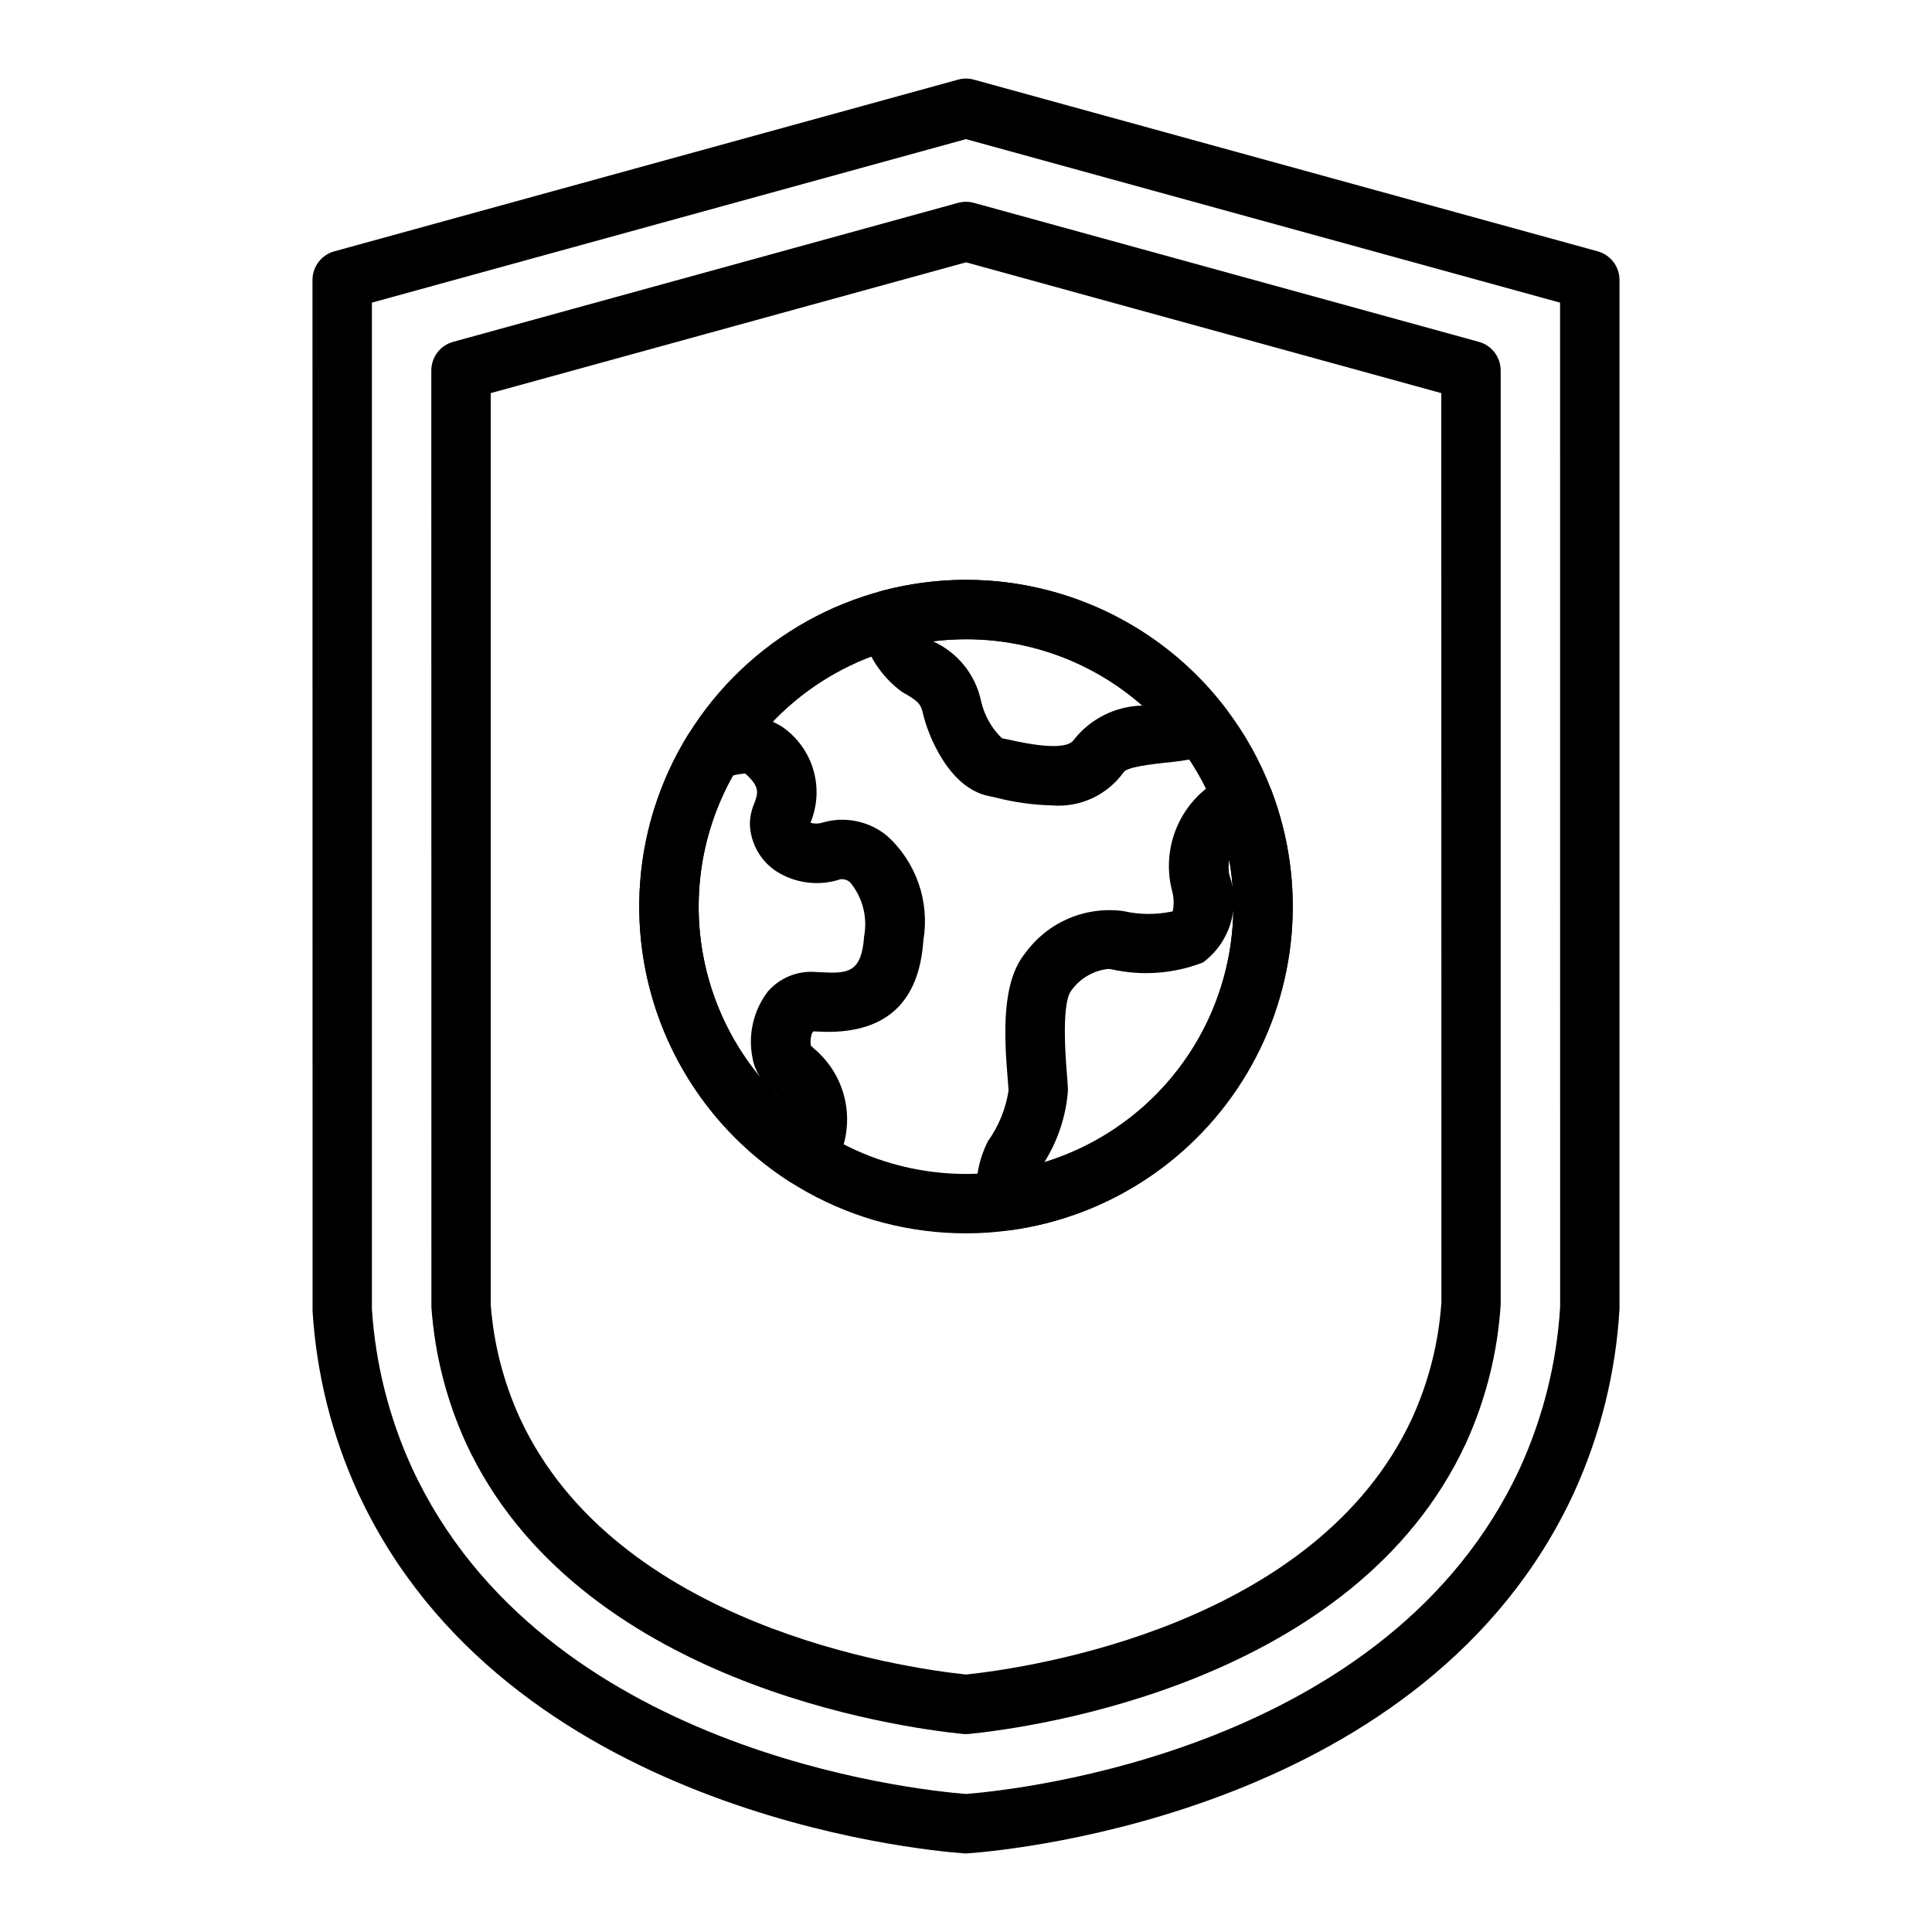 <?xml version="1.0" encoding="UTF-8"?>
<!-- Uploaded to: ICON Repo, www.svgrepo.com, Generator: ICON Repo Mixer Tools -->
<svg fill="#000000" width="800px" height="800px" version="1.1" viewBox="144 144 512 512" xmlns="http://www.w3.org/2000/svg">
 <g>
  <path d="m400 635.18c-0.191 0-0.383-0.008-0.578-0.023-12.328-0.906-121.55-11.293-160.52-95.504-6.949-15.195-11.039-31.547-12.07-48.227l-0.02-273.23c0-3.543 2.367-6.652 5.785-7.59l165.31-45.5c1.367-0.379 2.809-0.379 4.172 0l165.32 45.5c3.418 0.941 5.785 4.047 5.785 7.59v272.7c-0.98 16.859-5.082 33.391-12.094 48.754-38.953 84.211-148.18 94.598-160.52 95.504-0.191 0.016-0.383 0.023-0.574 0.023zm-157.44-410.98v266.71c0.949 14.574 4.555 28.855 10.637 42.137 34.645 74.887 132.96 85.277 146.8 86.375 13.836-1.098 112.16-11.484 146.81-86.371 6.133-13.449 9.742-27.914 10.645-42.668l-0.016-266.18-157.44-43.332z"/>
  <path d="m400 603.56c-0.266 0.004-0.527-0.012-0.789-0.035-16.824-1.695-102.24-13.367-131.73-77.098v-0.004c-5.184-11.371-8.285-23.582-9.156-36.051l-0.023-248.19c0-3.543 2.367-6.648 5.785-7.59l133.82-36.836c1.367-0.375 2.809-0.375 4.172 0l133.83 36.836h0.004c3.414 0.941 5.781 4.047 5.781 7.59v247.58c-0.812 12.672-3.926 25.094-9.18 36.652-29.48 63.738-114.91 75.41-131.73 77.105-0.262 0.023-0.523 0.039-0.785 0.035zm-125.95-355.38v241.59c0.785 10.391 3.398 20.562 7.727 30.043 25.477 55.066 101.19 66.148 118.23 67.957 17.035-1.812 92.75-12.891 118.24-67.965h-0.004c4.394-9.668 7.016-20.047 7.742-30.645l-0.027-240.98-125.95-34.664z"/>
  <path d="m400 470.85c-29.949 0-57.77-15.469-73.566-40.91-15.801-25.441-17.332-57.238-4.055-84.078s39.48-44.918 69.289-47.797c29.809-2.879 58.988 9.848 77.156 33.652 5.086 6.621 9.168 13.949 12.125 21.758 9.367 24.664 6.981 52.254-6.484 74.945-13.465 22.691-36.535 38.004-62.676 41.602-3.906 0.555-7.844 0.832-11.789 0.828zm0-157.44c-24.559 0.008-47.367 12.723-60.277 33.613-11.074 17.922-13.594 39.84-6.883 59.809 6.711 19.965 21.961 35.91 41.605 43.508 19.648 7.598 41.66 6.055 60.055-4.203 18.398-10.262 31.277-28.176 35.141-48.883s-1.688-42.059-15.145-58.266c-13.461-16.203-33.434-25.578-54.496-25.578z"/>
  <path d="m422.76 357.44c-5.008-0.129-9.984-0.82-14.836-2.062l-1.844-0.402c-10.703-2.113-16.215-16.387-17.438-21.707-0.586-2.609-1.168-3.453-5.578-5.883-5.5-4.035-9.352-9.922-10.84-16.578-0.723-2.062-0.551-4.336 0.465-6.269 1.02-1.934 2.797-3.356 4.906-3.93 16.578-4.438 34.098-3.852 50.34 1.684 16.246 5.539 30.477 15.781 40.887 29.422 1.574 2.062 2.031 4.766 1.223 7.231-0.812 2.465-2.785 4.371-5.273 5.102-3.981 1.043-8.047 1.746-12.148 2.094-3.481 0.395-9.961 1.121-10.848 2.5l0.004-0.004c-4.352 6.078-11.574 9.418-19.02 8.805zm-31.543-43.496c6.547 2.934 11.297 8.824 12.777 15.844 0.844 3.754 2.766 7.18 5.527 9.859l1.898 0.383c12.324 2.805 16.152 1.582 17.137 0.051 4.391-5.613 11.074-8.953 18.199-9.094-12.906-11.395-29.547-17.648-46.758-17.582-2.938 0-5.867 0.18-8.781 0.539z"/>
  <path d="m357.46 458.35c-1.508 0-2.984-0.434-4.254-1.25-19.102-12.266-32.625-31.547-37.648-53.688-5.027-22.141-1.152-45.367 10.781-64.68 0.949-1.531 2.391-2.688 4.09-3.281 6.668-3.195 14.508-2.777 20.797 1.117 3.992 2.727 6.926 6.75 8.301 11.391 1.379 4.637 1.113 9.609-0.746 14.078 1.078 0.309 2.223 0.285 3.285-0.07 5.91-1.699 12.277-0.371 17.023 3.543 7.719 6.981 11.344 17.414 9.617 27.68v0.012c-1.156 17.008-10.527 25.102-27.867 24.18l-1.219-0.062c-0.594 0.293-0.945 1.988-0.766 3.746 0.25 0.262 0.539 0.512 0.832 0.793h-0.004c4.652 3.871 7.703 9.328 8.562 15.316 0.863 5.988-0.523 12.086-3.894 17.109-1.051 1.91-2.848 3.293-4.961 3.828-0.629 0.16-1.281 0.238-1.93 0.238zm-8.773-25.227c0.555 0.586 1.121 1.16 1.703 1.723-0.48-0.551-1.012-1.059-1.594-1.617zm-10.438-83.617c-7.047 12.535-10.117 26.914-8.805 41.234 1.316 14.32 6.953 27.902 16.164 38.945-1.102-1.562-1.844-3.352-2.172-5.234-1.258-6.168 0.191-12.578 3.981-17.605 3.141-3.672 7.84-5.625 12.656-5.266l1.637 0.078c6.969 0.375 10.633 0.133 11.289-9.523 0.953-5.074-0.398-10.309-3.691-14.285-0.703-0.652-1.664-0.957-2.621-0.828-5.801 1.914-12.156 1.062-17.25-2.312-4-2.773-6.481-7.258-6.707-12.121-0.008-1.941 0.383-3.859 1.148-5.641 1.023-2.781 1.605-4.367-2.363-7.949h0.004c-1.105 0.059-2.199 0.23-3.269 0.508z"/>
  <path d="m410.74 470.09c-4.188 0-7.644-3.281-7.859-7.465-0.609-5.559 0.406-11.176 2.918-16.176 2.848-3.973 4.723-8.559 5.473-13.387 0-0.609-0.105-1.664-0.215-3.027-1.016-12.191-1.574-25.836 4.637-33.441l-0.004-0.004c2.922-4.027 6.879-7.191 11.453-9.156s9.594-2.652 14.527-1.992c4.312 0.988 8.789 1.016 13.113 0.078 0.387-1.848 0.316-3.762-0.207-5.574-1.617-6.379-0.781-13.129 2.344-18.918 3.125-5.793 8.312-10.199 14.531-12.348 3.922-1.102 8.043 0.969 9.492 4.781 9.379 24.664 6.996 52.258-6.469 74.953-13.465 22.695-36.539 38.012-62.684 41.605-0.348 0.047-0.699 0.07-1.051 0.07zm26.883-69.301c-3.914 0.441-7.457 2.531-9.73 5.746-1.023 1.254-2.516 5.777-1.145 22.188 0.156 1.961 0.27 3.484 0.27 4.336h-0.004c-0.516 6.727-2.664 13.227-6.258 18.934 16.531-5.074 30.637-16.016 39.664-30.766 9.027-14.75 12.355-32.289 9.352-49.32-0.254 1.332-0.242 2.699 0.031 4.027 1.473 4.098 1.582 8.559 0.32 12.723-1.262 4.168-3.828 7.816-7.324 10.406-7.719 2.996-16.156 3.625-24.234 1.812-0.309-0.059-0.625-0.086-0.941-0.086z"/>
 </g>
</svg>